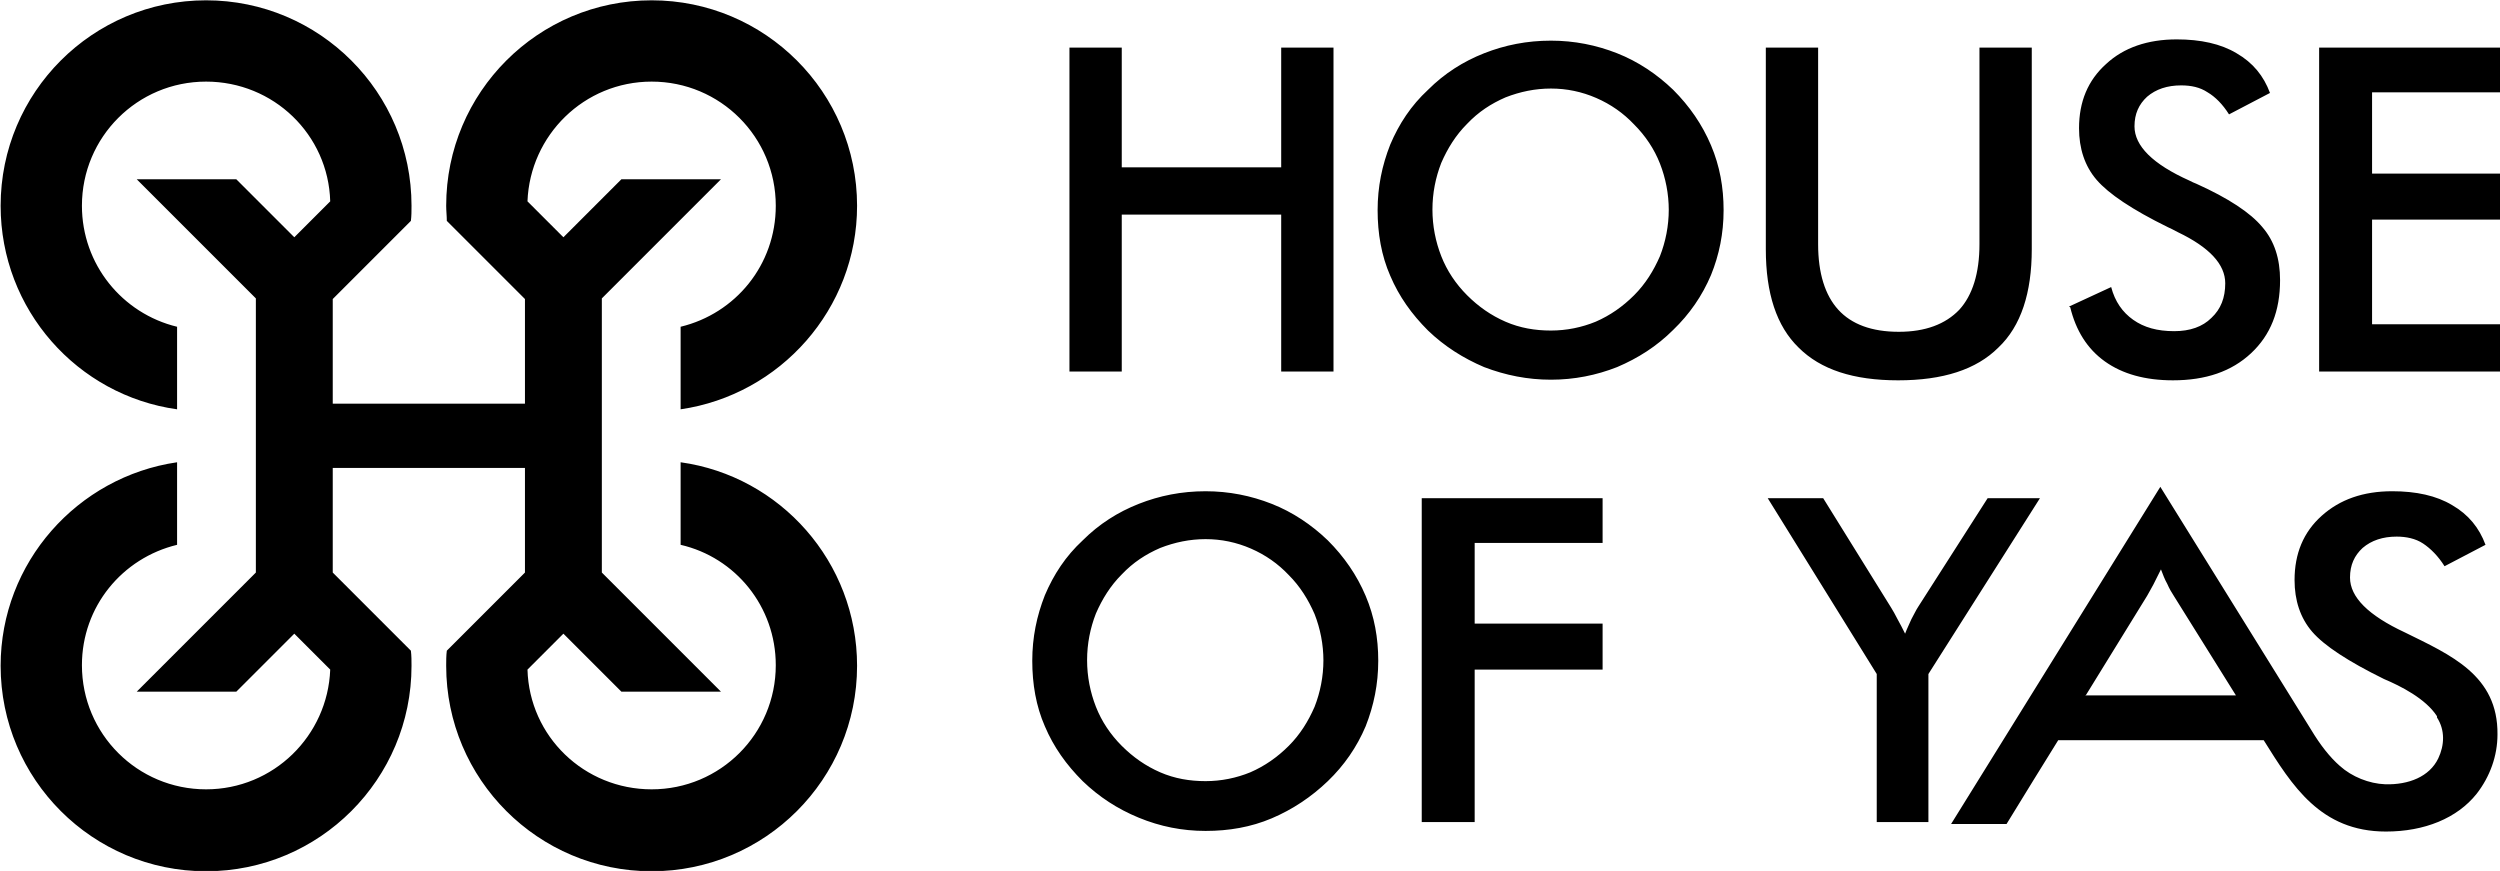 <?xml version="1.0" encoding="UTF-8"?>
<!DOCTYPE svg PUBLIC "-//W3C//DTD SVG 1.1//EN" "http://www.w3.org/Graphics/SVG/1.1/DTD/svg11.dtd">
<!-- Creator: CorelDRAW 2020 (64-Bit) -->
<svg xmlns="http://www.w3.org/2000/svg" xml:space="preserve" width="2.925in" height="1.019in" version="1.1" style="shape-rendering:geometricPrecision; text-rendering:geometricPrecision; image-rendering:optimizeQuality; fill-rule:evenodd; clip-rule:evenodd"
viewBox="0 0 39.67 13.81"
 xmlns:xlink="http://www.w3.org/1999/xlink"
 xmlns:xodm="http://www.corel.com/coreldraw/odm/2003">
 <defs>
  <style type="text/css">
   <![CDATA[
    .fil0 {fill:black}
   ]]>
  </style>
 </defs>
 <g id="Layer_x0020_1">
  <path class="fil0" d="M9.55 4.73c0,1.45 0,2.9 0,4.35l1.89 1.89 -1.58 -0 -0.92 -0.92 -0.57 0.57c0.03,1.06 0.9,1.9 1.97,1.9 1.09,0 1.97,-0.88 1.97,-1.97 0,-0.93 -0.64,-1.71 -1.51,-1.91l0 -1.31c1.58,0.22 2.8,1.58 2.8,3.23 0,1.8 -1.46,3.26 -3.26,3.26 -1.8,0 -3.26,-1.46 -3.26,-3.26 0,-0.08 0,-0.16 0.01,-0.24l1.24 -1.24 0 -1.66 -3.05 0 0 1.66 1.24 1.24c0.01,0.08 0.01,0.16 0.01,0.24 0,1.8 -1.46,3.26 -3.26,3.26 -1.8,0 -3.26,-1.46 -3.26,-3.26 0,-1.64 1.22,-3 2.8,-3.23l0 1.31c-0.87,0.21 -1.51,0.98 -1.51,1.91 0,1.09 0.88,1.97 1.97,1.97 1.07,0 1.93,-0.85 1.97,-1.9l-0.57 -0.57 -0.92 0.92 -1.58 -0 1.89 -1.89c0,-1.45 0,-2.9 0,-4.35l-1.89 -1.89 1.58 -0 0.92 0.92 0.57 -0.57c-0.03,-1.06 -0.9,-1.9 -1.97,-1.9 -1.09,0 -1.97,0.88 -1.97,1.97 0,0.93 0.64,1.71 1.51,1.92l0 1.31c-1.58,-0.22 -2.8,-1.58 -2.8,-3.23 0,-1.8 1.46,-3.26 3.26,-3.26 1.8,0 3.26,1.46 3.26,3.26 0,0.08 -0,0.16 -0.01,0.24l-1.24 1.24 0 1.66 3.05 0 0 -1.66 -1.24 -1.24c-0,-0.08 -0.01,-0.16 -0.01,-0.24 0,-1.8 1.46,-3.26 3.26,-3.26 1.8,0 3.26,1.46 3.26,3.26 0,1.64 -1.22,3 -2.8,3.23l0 -1.31c0.87,-0.21 1.51,-0.98 1.51,-1.92 0,-1.09 -0.88,-1.97 -1.97,-1.97 -1.07,0 -1.93,0.85 -1.97,1.9l0.57 0.57 0.92 -0.92 1.58 0 -1.89 1.89zm27.25 1.16l0 -5.14 2.87 0 0 0.71 -2.03 0 0 1.29 2.03 0 0 0.73 -2.03 0 0 1.66 2.03 0 0 0.75 -2.87 0zm-3.97 -1.03l0.67 -0.31c0.06,0.23 0.18,0.4 0.35,0.52 0.17,0.12 0.38,0.18 0.65,0.18 0.25,0 0.45,-0.07 0.59,-0.21 0.15,-0.14 0.22,-0.32 0.22,-0.55 0,-0.3 -0.25,-0.57 -0.75,-0.81 -0.07,-0.04 -0.12,-0.06 -0.16,-0.08 -0.57,-0.28 -0.94,-0.53 -1.13,-0.75 -0.19,-0.22 -0.28,-0.5 -0.28,-0.82 0,-0.42 0.14,-0.76 0.43,-1.02 0.28,-0.26 0.66,-0.39 1.12,-0.39 0.38,0 0.7,0.07 0.95,0.22 0.26,0.15 0.43,0.36 0.53,0.63l-0.65 0.34c-0.1,-0.16 -0.22,-0.28 -0.34,-0.35 -0.12,-0.08 -0.26,-0.11 -0.42,-0.11 -0.22,0 -0.4,0.06 -0.54,0.18 -0.13,0.12 -0.2,0.27 -0.2,0.47 0,0.31 0.29,0.6 0.87,0.86 0.04,0.02 0.08,0.04 0.11,0.05 0.51,0.23 0.86,0.46 1.05,0.69 0.19,0.22 0.28,0.5 0.28,0.84 0,0.49 -0.15,0.87 -0.46,1.16 -0.31,0.29 -0.72,0.43 -1.24,0.43 -0.44,0 -0.8,-0.1 -1.08,-0.3 -0.28,-0.2 -0.46,-0.49 -0.55,-0.86zm-4.81 -4.11l0.83 0 0 3.12c0,0.46 0.11,0.81 0.32,1.04 0.21,0.23 0.53,0.35 0.96,0.35 0.42,0 0.74,-0.12 0.96,-0.35 0.21,-0.23 0.32,-0.58 0.32,-1.04l0 -3.12 0.83 0 0 3.2c0,0.69 -0.17,1.22 -0.53,1.56 -0.35,0.35 -0.88,0.52 -1.59,0.52 -0.71,0 -1.23,-0.17 -1.58,-0.52 -0.35,-0.34 -0.52,-0.86 -0.52,-1.56l0 -3.2zm-0.67 2.58c0,0.37 -0.07,0.71 -0.2,1.03 -0.14,0.33 -0.34,0.62 -0.6,0.87 -0.26,0.26 -0.56,0.45 -0.89,0.59 -0.33,0.13 -0.68,0.2 -1.05,0.2 -0.37,0 -0.72,-0.07 -1.06,-0.2 -0.33,-0.14 -0.63,-0.33 -0.89,-0.58 -0.26,-0.26 -0.46,-0.54 -0.6,-0.87 -0.14,-0.32 -0.2,-0.67 -0.2,-1.04 0,-0.37 0.07,-0.71 0.2,-1.04 0.14,-0.33 0.33,-0.62 0.6,-0.87 0.26,-0.26 0.56,-0.45 0.89,-0.58 0.33,-0.13 0.68,-0.2 1.06,-0.2 0.37,0 0.72,0.07 1.05,0.2 0.33,0.13 0.63,0.33 0.89,0.58 0.26,0.26 0.46,0.55 0.6,0.88 0.14,0.33 0.2,0.67 0.2,1.03zm-0.87 0c0,-0.26 -0.05,-0.51 -0.14,-0.74 -0.09,-0.23 -0.23,-0.44 -0.41,-0.62 -0.17,-0.18 -0.37,-0.32 -0.6,-0.42 -0.23,-0.1 -0.47,-0.15 -0.72,-0.15 -0.25,0 -0.49,0.05 -0.72,0.14 -0.23,0.1 -0.43,0.23 -0.61,0.42 -0.18,0.18 -0.31,0.39 -0.41,0.62 -0.09,0.23 -0.14,0.48 -0.14,0.74 0,0.26 0.05,0.51 0.14,0.74 0.09,0.23 0.23,0.44 0.41,0.62 0.18,0.18 0.38,0.32 0.61,0.42 0.23,0.1 0.47,0.14 0.72,0.14 0.25,0 0.49,-0.05 0.71,-0.14 0.23,-0.1 0.43,-0.24 0.61,-0.42 0.18,-0.18 0.31,-0.39 0.41,-0.62 0.09,-0.23 0.14,-0.48 0.14,-0.74zm-9.51 2.56l0 -5.14 0.83 0 0 1.9 2.53 0 0 -1.9 0.83 0 0 5.14 -0.83 0 0 -2.49 -2.53 0 0 2.49 -0.83 0zm16.12 5.14l2.39 0 -0.98 -1.57c-0.04,-0.06 -0.08,-0.13 -0.11,-0.2 -0.04,-0.07 -0.07,-0.15 -0.1,-0.23 -0.04,0.08 -0.08,0.16 -0.12,0.24 -0.04,0.07 -0.07,0.13 -0.1,0.18l-0.98 1.59zm5.58 0.33c-0.18,-0.28 -0.58,-0.48 -0.84,-0.59 -0.57,-0.28 -0.95,-0.53 -1.14,-0.75 -0.19,-0.22 -0.28,-0.5 -0.28,-0.82 0,-0.42 0.14,-0.76 0.43,-1.02 0.29,-0.26 0.66,-0.39 1.12,-0.39 0.38,0 0.7,0.07 0.95,0.22 0.26,0.15 0.43,0.36 0.53,0.63l-0.65 0.34c-0.1,-0.16 -0.22,-0.28 -0.34,-0.36 -0.12,-0.08 -0.27,-0.11 -0.42,-0.11 -0.22,0 -0.4,0.06 -0.54,0.18 -0.13,0.12 -0.2,0.27 -0.2,0.47 0,0.31 0.29,0.6 0.87,0.87 0.73,0.36 1.48,0.68 1.47,1.62 -0,0.34 -0.12,0.67 -0.33,0.94 -0.31,0.39 -0.83,0.6 -1.44,0.6 -1.04,0 -1.49,-0.73 -1.94,-1.45l-3.26 0 -0.39 0.63 -0.43 0.7 -0.88 0c0.72,-1.16 2.6,-4.19 3.32,-5.35l2.39 3.85c0.15,0.25 0.3,0.44 0.46,0.58 0.19,0.17 0.46,0.28 0.72,0.29 0.37,0.01 0.7,-0.12 0.84,-0.41 0.1,-0.21 0.11,-0.45 -0.02,-0.65zm-8.89 1.68l0 -2.35 -1.73 -2.79 0.88 0 1.08 1.74c0.03,0.05 0.06,0.1 0.1,0.18 0.04,0.07 0.08,0.15 0.12,0.23 0.03,-0.08 0.07,-0.16 0.1,-0.23 0.04,-0.07 0.07,-0.14 0.11,-0.2l1.1 -1.72 0.83 0 -1.77 2.79 0 2.35 -0.83 0zm-7.22 0l0 -5.14 2.87 0 0 0.71 -2.03 0 0 1.28 2.03 0 0 0.73 -2.03 0 0 2.42 -0.83 0zm-0.69 -2.56c0,0.37 -0.07,0.71 -0.2,1.04 -0.14,0.33 -0.34,0.62 -0.6,0.87 -0.26,0.25 -0.56,0.45 -0.89,0.59 -0.33,0.14 -0.68,0.2 -1.05,0.2 -0.37,0 -0.72,-0.07 -1.06,-0.21 -0.34,-0.14 -0.63,-0.33 -0.89,-0.58 -0.26,-0.26 -0.46,-0.54 -0.6,-0.87 -0.14,-0.32 -0.2,-0.67 -0.2,-1.04 0,-0.37 0.07,-0.71 0.2,-1.04 0.14,-0.33 0.33,-0.62 0.6,-0.87 0.26,-0.26 0.56,-0.45 0.89,-0.58 0.33,-0.13 0.68,-0.2 1.06,-0.2 0.37,0 0.72,0.07 1.05,0.2 0.33,0.13 0.63,0.33 0.89,0.58 0.26,0.26 0.46,0.55 0.6,0.88 0.14,0.33 0.2,0.67 0.2,1.03zm-0.87 0c0,-0.26 -0.05,-0.51 -0.14,-0.74 -0.1,-0.23 -0.23,-0.44 -0.41,-0.62 -0.17,-0.18 -0.37,-0.32 -0.6,-0.42 -0.23,-0.1 -0.47,-0.15 -0.72,-0.15 -0.25,0 -0.49,0.05 -0.72,0.14 -0.23,0.1 -0.43,0.23 -0.61,0.42 -0.18,0.18 -0.31,0.39 -0.41,0.62 -0.09,0.23 -0.14,0.48 -0.14,0.74 0,0.26 0.05,0.51 0.14,0.74 0.09,0.23 0.23,0.44 0.41,0.62 0.18,0.18 0.38,0.32 0.61,0.42 0.23,0.1 0.47,0.14 0.72,0.14 0.25,0 0.49,-0.05 0.71,-0.14 0.23,-0.1 0.43,-0.24 0.61,-0.42 0.18,-0.18 0.31,-0.39 0.41,-0.62 0.09,-0.23 0.14,-0.48 0.14,-0.74z"/>
 </g>
</svg>
